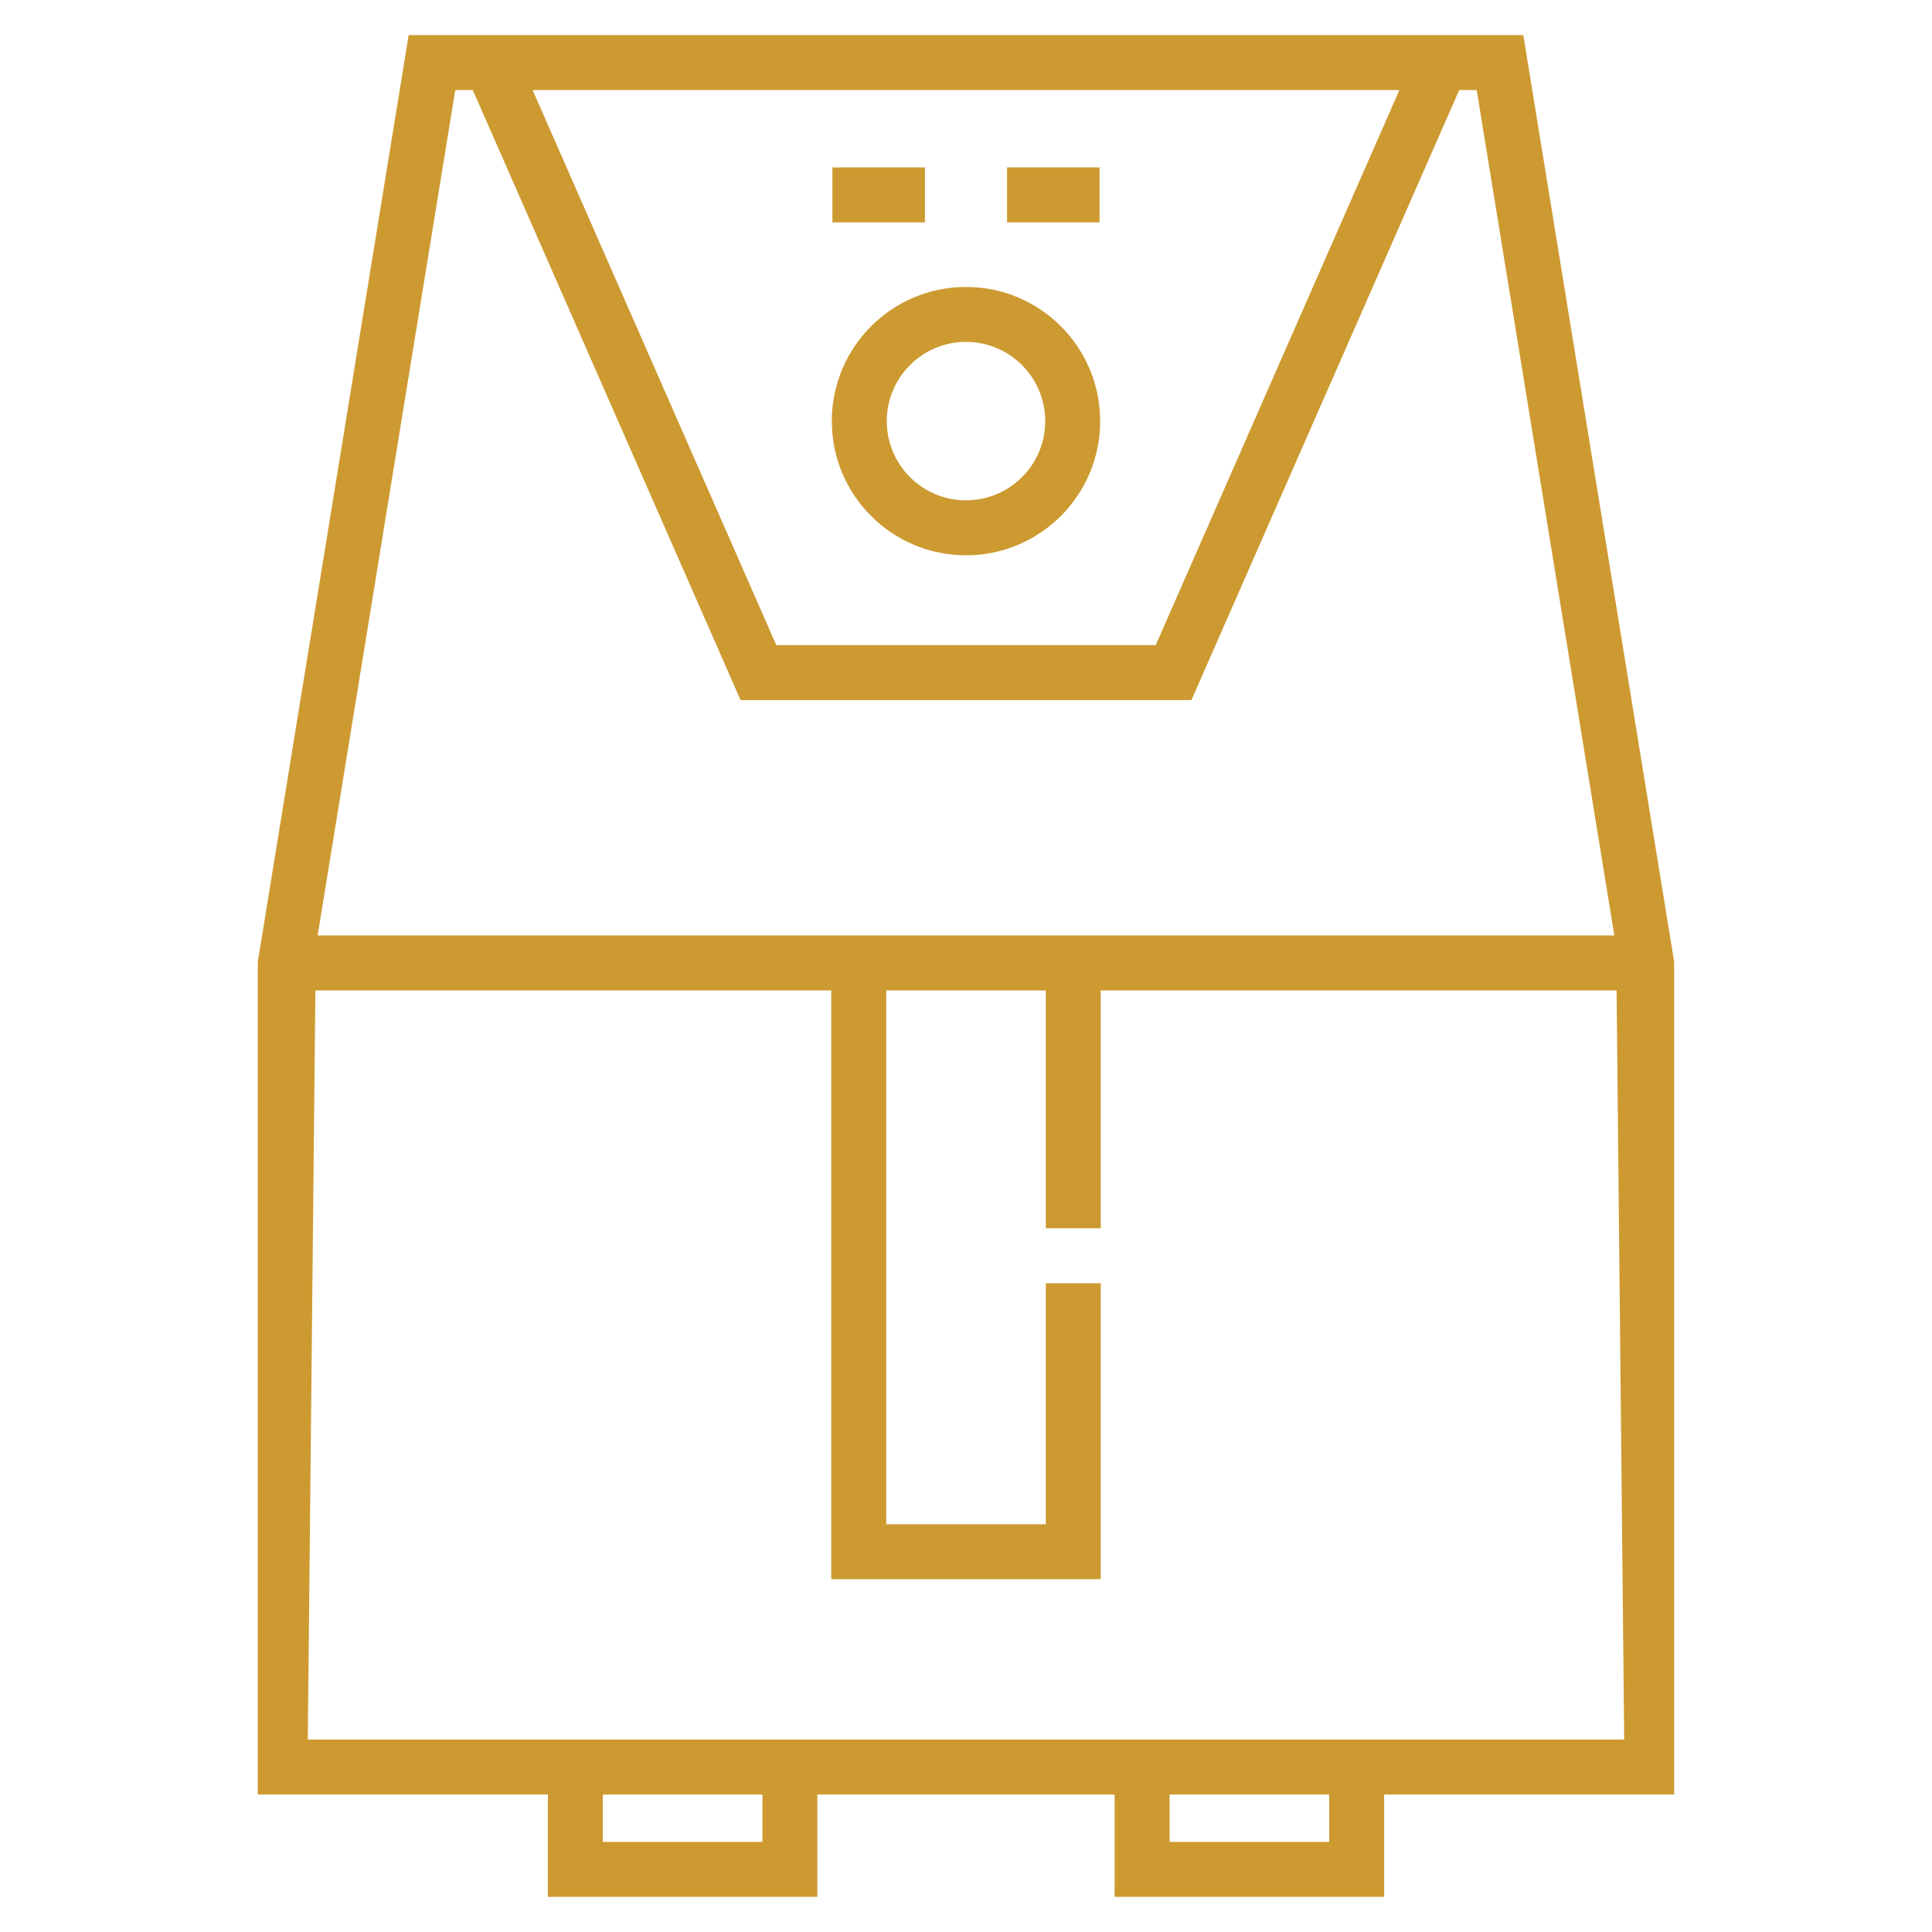 <?xml version="1.0" encoding="UTF-8"?> <svg xmlns="http://www.w3.org/2000/svg" xmlns:xlink="http://www.w3.org/1999/xlink" xmlns:xodm="http://www.corel.com/coreldraw/odm/2003" xml:space="preserve" width="55px" height="55px" version="1.1" style="shape-rendering:geometricPrecision; text-rendering:geometricPrecision; image-rendering:optimizeQuality; fill-rule:evenodd; clip-rule:evenodd" viewBox="0 0 54.018 54.018"> <defs> <style type="text/css"> .fil0 {fill:none} .fil1 {fill:#CD9A31;fill-rule:nonzero} </style> </defs> <g id="Capa_x0020_1">  <rect class="fil0" width="54.018" height="54.018"></rect> <path class="fil1" d="M45.136 26.155l-3.848 -23.637 -0.489 0 -7.487 17.056 -12.606 0 -7.487 -17.056 -0.49 0 -3.848 23.637 14.36 0 0.768 0 6.767 0 14.36 0zm-36.318 1.537l-0.212 20.946 6.712 0 7.535 0 8.311 0 7.536 0 6.712 0 -0.213 -20.946 -14.423 0 0 6.65 -1.536 0 0 -6.65 -4.462 0 0 14.926 4.462 0 0 -6.739 1.536 0 0 8.275 -7.535 0 0 -16.462 -14.423 0zm18.191 -19.669c1.036,0 1.973,0.42 2.653,1.099 0.678,0.678 1.098,1.617 1.098,2.652 0,1.036 -0.42,1.974 -1.098,2.653 -0.68,0.679 -1.617,1.099 -2.653,1.099 -1.036,0 -1.974,-0.42 -2.653,-1.099 -0.679,-0.679 -1.099,-1.617 -1.099,-2.653 0,-1.035 0.42,-1.974 1.099,-2.652 0.679,-0.679 1.617,-1.099 2.653,-1.099zm1.566 2.185c-0.401,-0.401 -0.955,-0.649 -1.566,-0.649 -0.612,0 -1.166,0.248 -1.566,0.649 -0.401,0.401 -0.649,0.955 -0.649,1.566 0,0.612 0.248,1.166 0.649,1.566 0.4,0.401 0.954,0.649 1.566,0.649 0.611,0 1.165,-0.248 1.566,-0.649 0.401,-0.4 0.649,-0.954 0.649,-1.566 0,-0.611 -0.248,-1.165 -0.649,-1.566zm10.551 -7.69l-24.234 0 6.813 15.52 10.608 0 6.813 -15.52zm-15.852 2.162l2.587 0 0 1.537 -2.587 0 0 -1.537zm4.883 0l2.586 0 0 1.537 -2.586 0 0 -1.537zm-5.304 45.494l0 2.862 -7.535 0 0 -2.862 -8.11 0 0 -23.281c1.407,-8.637 2.813,-17.274 4.218,-25.912l31.165 0 0.105 0.646 4.113 25.266 0 23.281 -8.109 0 0 2.862 -7.536 0 0 -2.862 -8.311 0zm-5.998 0l0 1.325 4.462 0 0 -1.325 -4.462 0zm15.846 0l0 1.325 4.462 0 0 -1.325 -4.462 0z"></path> </g> </svg> 